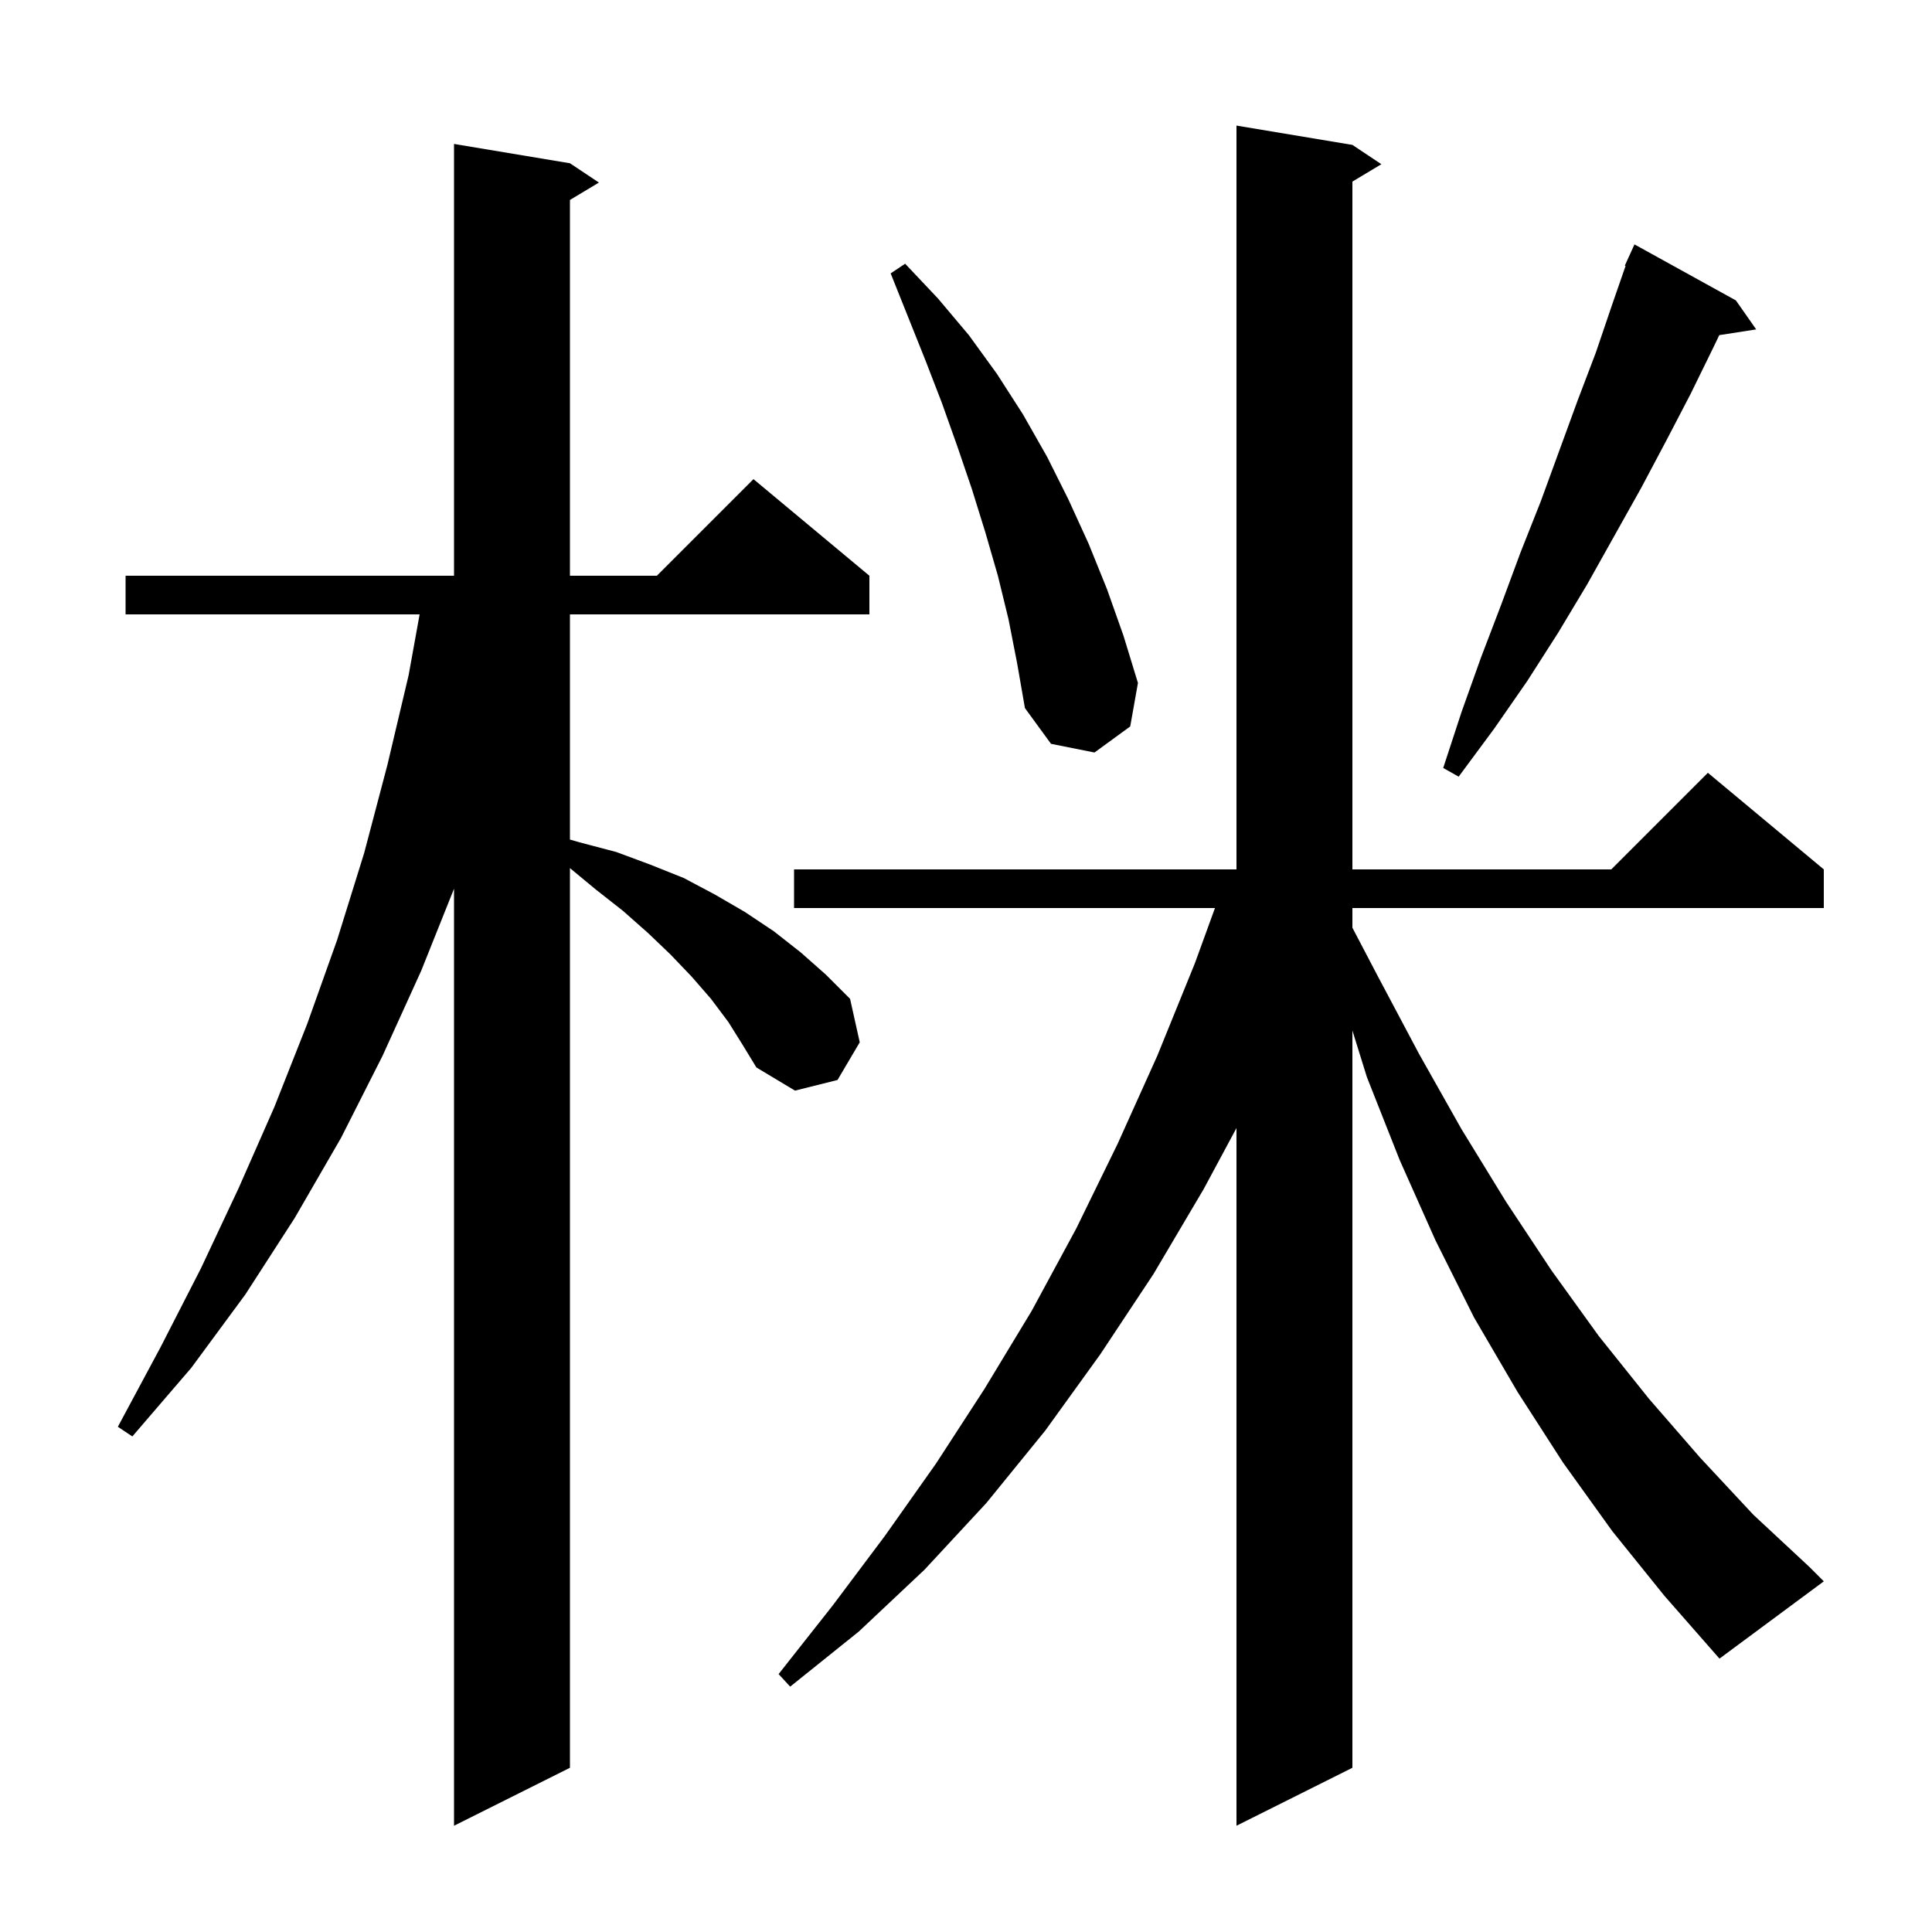 <svg xmlns="http://www.w3.org/2000/svg" xmlns:xlink="http://www.w3.org/1999/xlink" version="1.1" baseProfile="full" viewBox="0 0 200 200" width="200" height="200"><g fill="currentColor"><path d="M 75.4 105.8 L 73.6 103.4 L 71.6 101.1 L 69.4 98.8 L 67.1 96.6 L 64.5 94.3 L 61.7 92.1 L 59.0 89.866 L 59.0 183.0 L 47.0 189.0 L 47.0 92.0 L 43.6 100.5 L 39.6 109.3 L 35.3 117.8 L 30.5 126.1 L 25.4 134.0 L 19.8 141.6 L 13.7 148.7 L 12.2 147.7 L 16.6 139.5 L 20.8 131.3 L 24.7 123.0 L 28.4 114.6 L 31.8 106.0 L 34.9 97.3 L 37.7 88.3 L 40.1 79.2 L 42.3 69.9 L 43.439 63.6 L 13.0 63.6 L 13.0 59.6 L 47.0 59.6 L 47.0 14.9 L 59.0 16.9 L 62.0 18.9 L 59.0 20.7 L 59.0 59.6 L 68.0 59.6 L 78.0 49.6 L 90.0 59.6 L 90.0 63.6 L 59.0 63.6 L 59.0 86.911 L 60.0 87.2 L 63.8 88.2 L 67.3 89.5 L 70.8 90.9 L 74.0 92.6 L 77.1 94.4 L 80.1 96.4 L 82.9 98.6 L 85.5 100.9 L 88.0 103.4 L 89.0 107.9 L 86.7 111.8 L 82.3 112.9 L 78.3 110.5 L 76.9 108.2 Z M 166.9 158.5 L 161.8 151.4 L 157.1 144.1 L 152.6 136.4 L 148.6 128.4 L 144.9 120.1 L 141.5 111.5 L 140.0 106.679 L 140.0 183.0 L 128.0 189.0 L 128.0 116.776 L 124.6 123.1 L 119.4 131.9 L 113.9 140.2 L 108.2 148.1 L 102.1 155.6 L 95.7 162.5 L 88.9 168.9 L 81.8 174.6 L 80.6 173.3 L 86.2 166.2 L 91.6 159.0 L 96.9 151.5 L 101.9 143.8 L 106.8 135.7 L 111.4 127.2 L 115.7 118.4 L 119.8 109.3 L 123.7 99.7 L 125.773 94.0 L 82.2 94.0 L 82.2 90.0 L 128.0 90.0 L 128.0 13.0 L 140.0 15.0 L 143.0 17.0 L 140.0 18.8 L 140.0 90.0 L 166.8 90.0 L 176.8 80.0 L 188.8 90.0 L 188.8 94.0 L 140.0 94.0 L 140.0 96.036 L 142.6 101.0 L 146.9 109.1 L 151.3 116.9 L 155.9 124.4 L 160.6 131.5 L 165.5 138.3 L 170.7 144.8 L 176.0 150.9 L 181.5 156.8 L 187.3 162.2 L 188.8 163.7 L 178.0 171.7 L 172.3 165.2 Z M 179.7 31.1 L 181.8 34.1 L 177.978 34.693 L 177.4 35.9 L 175.0 40.8 L 172.5 45.6 L 169.9 50.5 L 164.3 60.5 L 161.3 65.5 L 158.1 70.5 L 154.7 75.4 L 151.0 80.4 L 149.4 79.5 L 151.3 73.7 L 153.3 68.1 L 155.4 62.6 L 157.4 57.2 L 159.5 51.9 L 163.3 41.5 L 165.2 36.5 L 166.9 31.5 L 168.279 27.525 L 168.2 27.5 L 168.571 26.684 L 168.6 26.6 L 168.608 26.603 L 169.2 25.3 Z M 104.4 64.1 L 103.3 59.6 L 102.0 55.1 L 100.6 50.6 L 99.1 46.2 L 97.5 41.7 L 95.8 37.3 L 92.2 28.3 L 93.7 27.3 L 97.1 30.9 L 100.3 34.7 L 103.2 38.7 L 105.9 42.9 L 108.4 47.3 L 110.6 51.7 L 112.7 56.3 L 114.6 61.0 L 116.3 65.8 L 117.8 70.7 L 117.0 75.2 L 113.3 77.9 L 108.8 77.0 L 106.1 73.3 L 105.3 68.7 Z "/></g></svg>